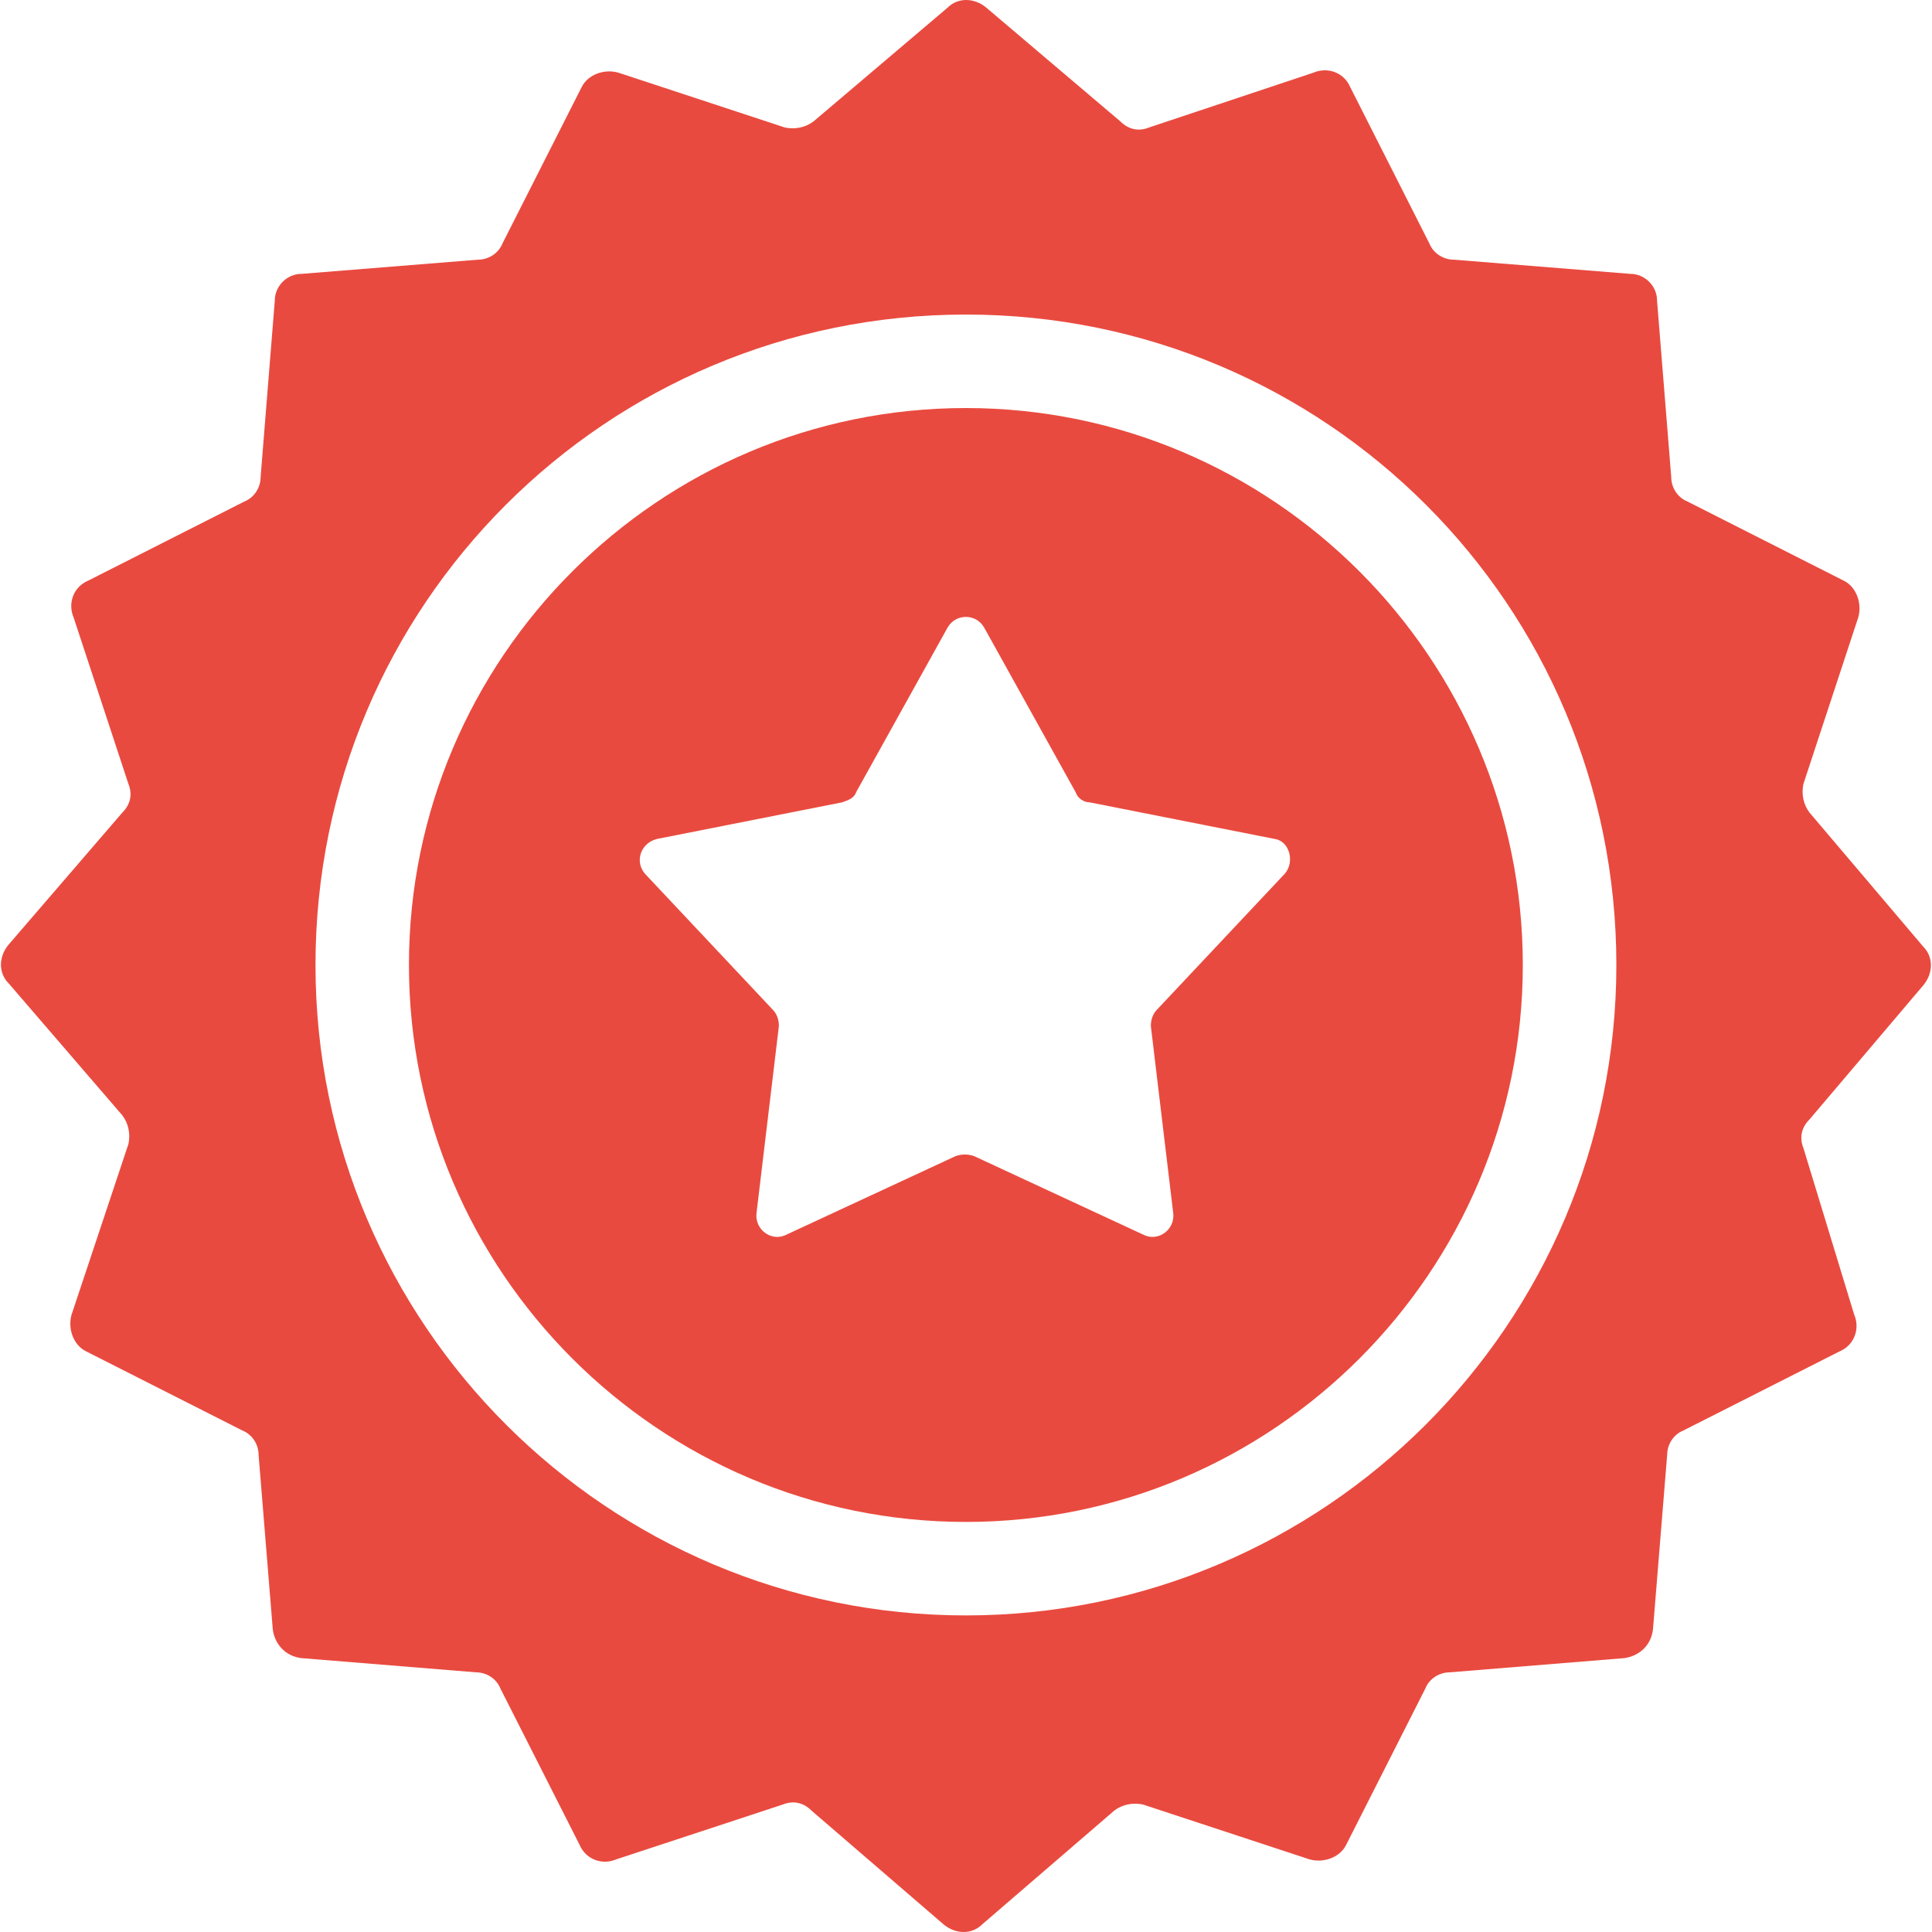 <?xml version="1.0" encoding="UTF-8"?> <svg xmlns="http://www.w3.org/2000/svg" width="64" height="64" viewBox="0 0 64 64" fill="none"><path d="M31.996 13.517C21.829 13.517 13.547 21.799 13.547 31.966C13.547 42.134 21.829 50.416 31.996 50.416C42.163 50.416 50.445 42.134 50.445 31.966C50.445 21.799 42.163 13.517 31.996 13.517ZM42.567 28.936L38.325 33.448C38.191 33.582 38.123 33.784 38.123 33.986L38.864 40.181C38.931 40.72 38.393 41.124 37.921 40.922L32.265 38.296C32.063 38.228 31.861 38.228 31.659 38.296L26.003 40.922C25.532 41.124 24.994 40.72 25.061 40.181L25.802 33.986C25.802 33.784 25.734 33.582 25.599 33.448L21.358 28.936C21.021 28.532 21.223 27.927 21.762 27.792L27.889 26.58C28.091 26.512 28.293 26.445 28.36 26.243L31.39 20.789C31.659 20.318 32.333 20.318 32.602 20.789L35.632 26.243C35.699 26.445 35.901 26.58 36.103 26.58L42.231 27.792C42.702 27.859 42.904 28.532 42.567 28.936Z" fill="#E94A3F"></path><path d="M63.711 32.64C64.048 32.236 64.048 31.697 63.711 31.36L59.941 26.916C59.739 26.647 59.671 26.31 59.739 25.974L61.557 20.452C61.691 19.981 61.489 19.442 61.085 19.24L55.901 16.614C55.564 16.48 55.362 16.143 55.362 15.806L54.891 9.948C54.891 9.477 54.487 9.073 54.016 9.073L48.157 8.602C47.821 8.602 47.484 8.4 47.349 8.063L44.724 2.878C44.522 2.407 43.983 2.205 43.511 2.407L38.058 4.225C37.721 4.36 37.384 4.292 37.115 4.023L32.671 0.252C32.267 -0.084 31.728 -0.084 31.392 0.252L26.948 4.023C26.678 4.225 26.342 4.292 26.005 4.225L20.484 2.407C20.012 2.272 19.474 2.474 19.272 2.878L16.646 8.063C16.511 8.4 16.174 8.602 15.838 8.602L9.98 9.073C9.508 9.073 9.104 9.477 9.104 9.948L8.633 15.806C8.633 16.143 8.431 16.48 8.094 16.614L2.91 19.24C2.438 19.442 2.236 19.981 2.438 20.452L4.256 25.974C4.391 26.31 4.324 26.647 4.054 26.916L0.284 31.293C-0.053 31.697 -0.053 32.236 0.284 32.572L4.054 36.949C4.256 37.218 4.324 37.555 4.256 37.892L2.371 43.548C2.236 44.019 2.438 44.558 2.842 44.76L8.027 47.386C8.364 47.52 8.566 47.857 8.566 48.194L9.037 53.984C9.104 54.456 9.441 54.859 9.98 54.927L15.77 55.398C16.107 55.398 16.444 55.6 16.578 55.937L19.204 61.121C19.406 61.593 19.945 61.795 20.416 61.593L25.938 59.775C26.274 59.64 26.611 59.708 26.88 59.977L31.257 63.748C31.661 64.084 32.2 64.084 32.536 63.748L36.913 59.977C37.182 59.775 37.519 59.708 37.856 59.775L43.377 61.593C43.848 61.727 44.387 61.526 44.589 61.121L47.215 55.937C47.349 55.6 47.686 55.398 48.023 55.398L53.813 54.927C54.285 54.859 54.689 54.523 54.756 53.984L55.227 48.194C55.227 47.857 55.429 47.52 55.766 47.386L60.951 44.76C61.422 44.558 61.624 44.019 61.422 43.548L59.739 38.026C59.604 37.69 59.671 37.353 59.941 37.084L63.711 32.64ZM31.998 53.513C20.147 53.513 10.451 43.884 10.451 31.966C10.451 20.048 20.08 10.42 31.998 10.42C43.916 10.42 53.544 20.048 53.544 31.966C53.544 43.884 43.848 53.513 31.998 53.513Z" fill="#E94A3F"></path></svg> 